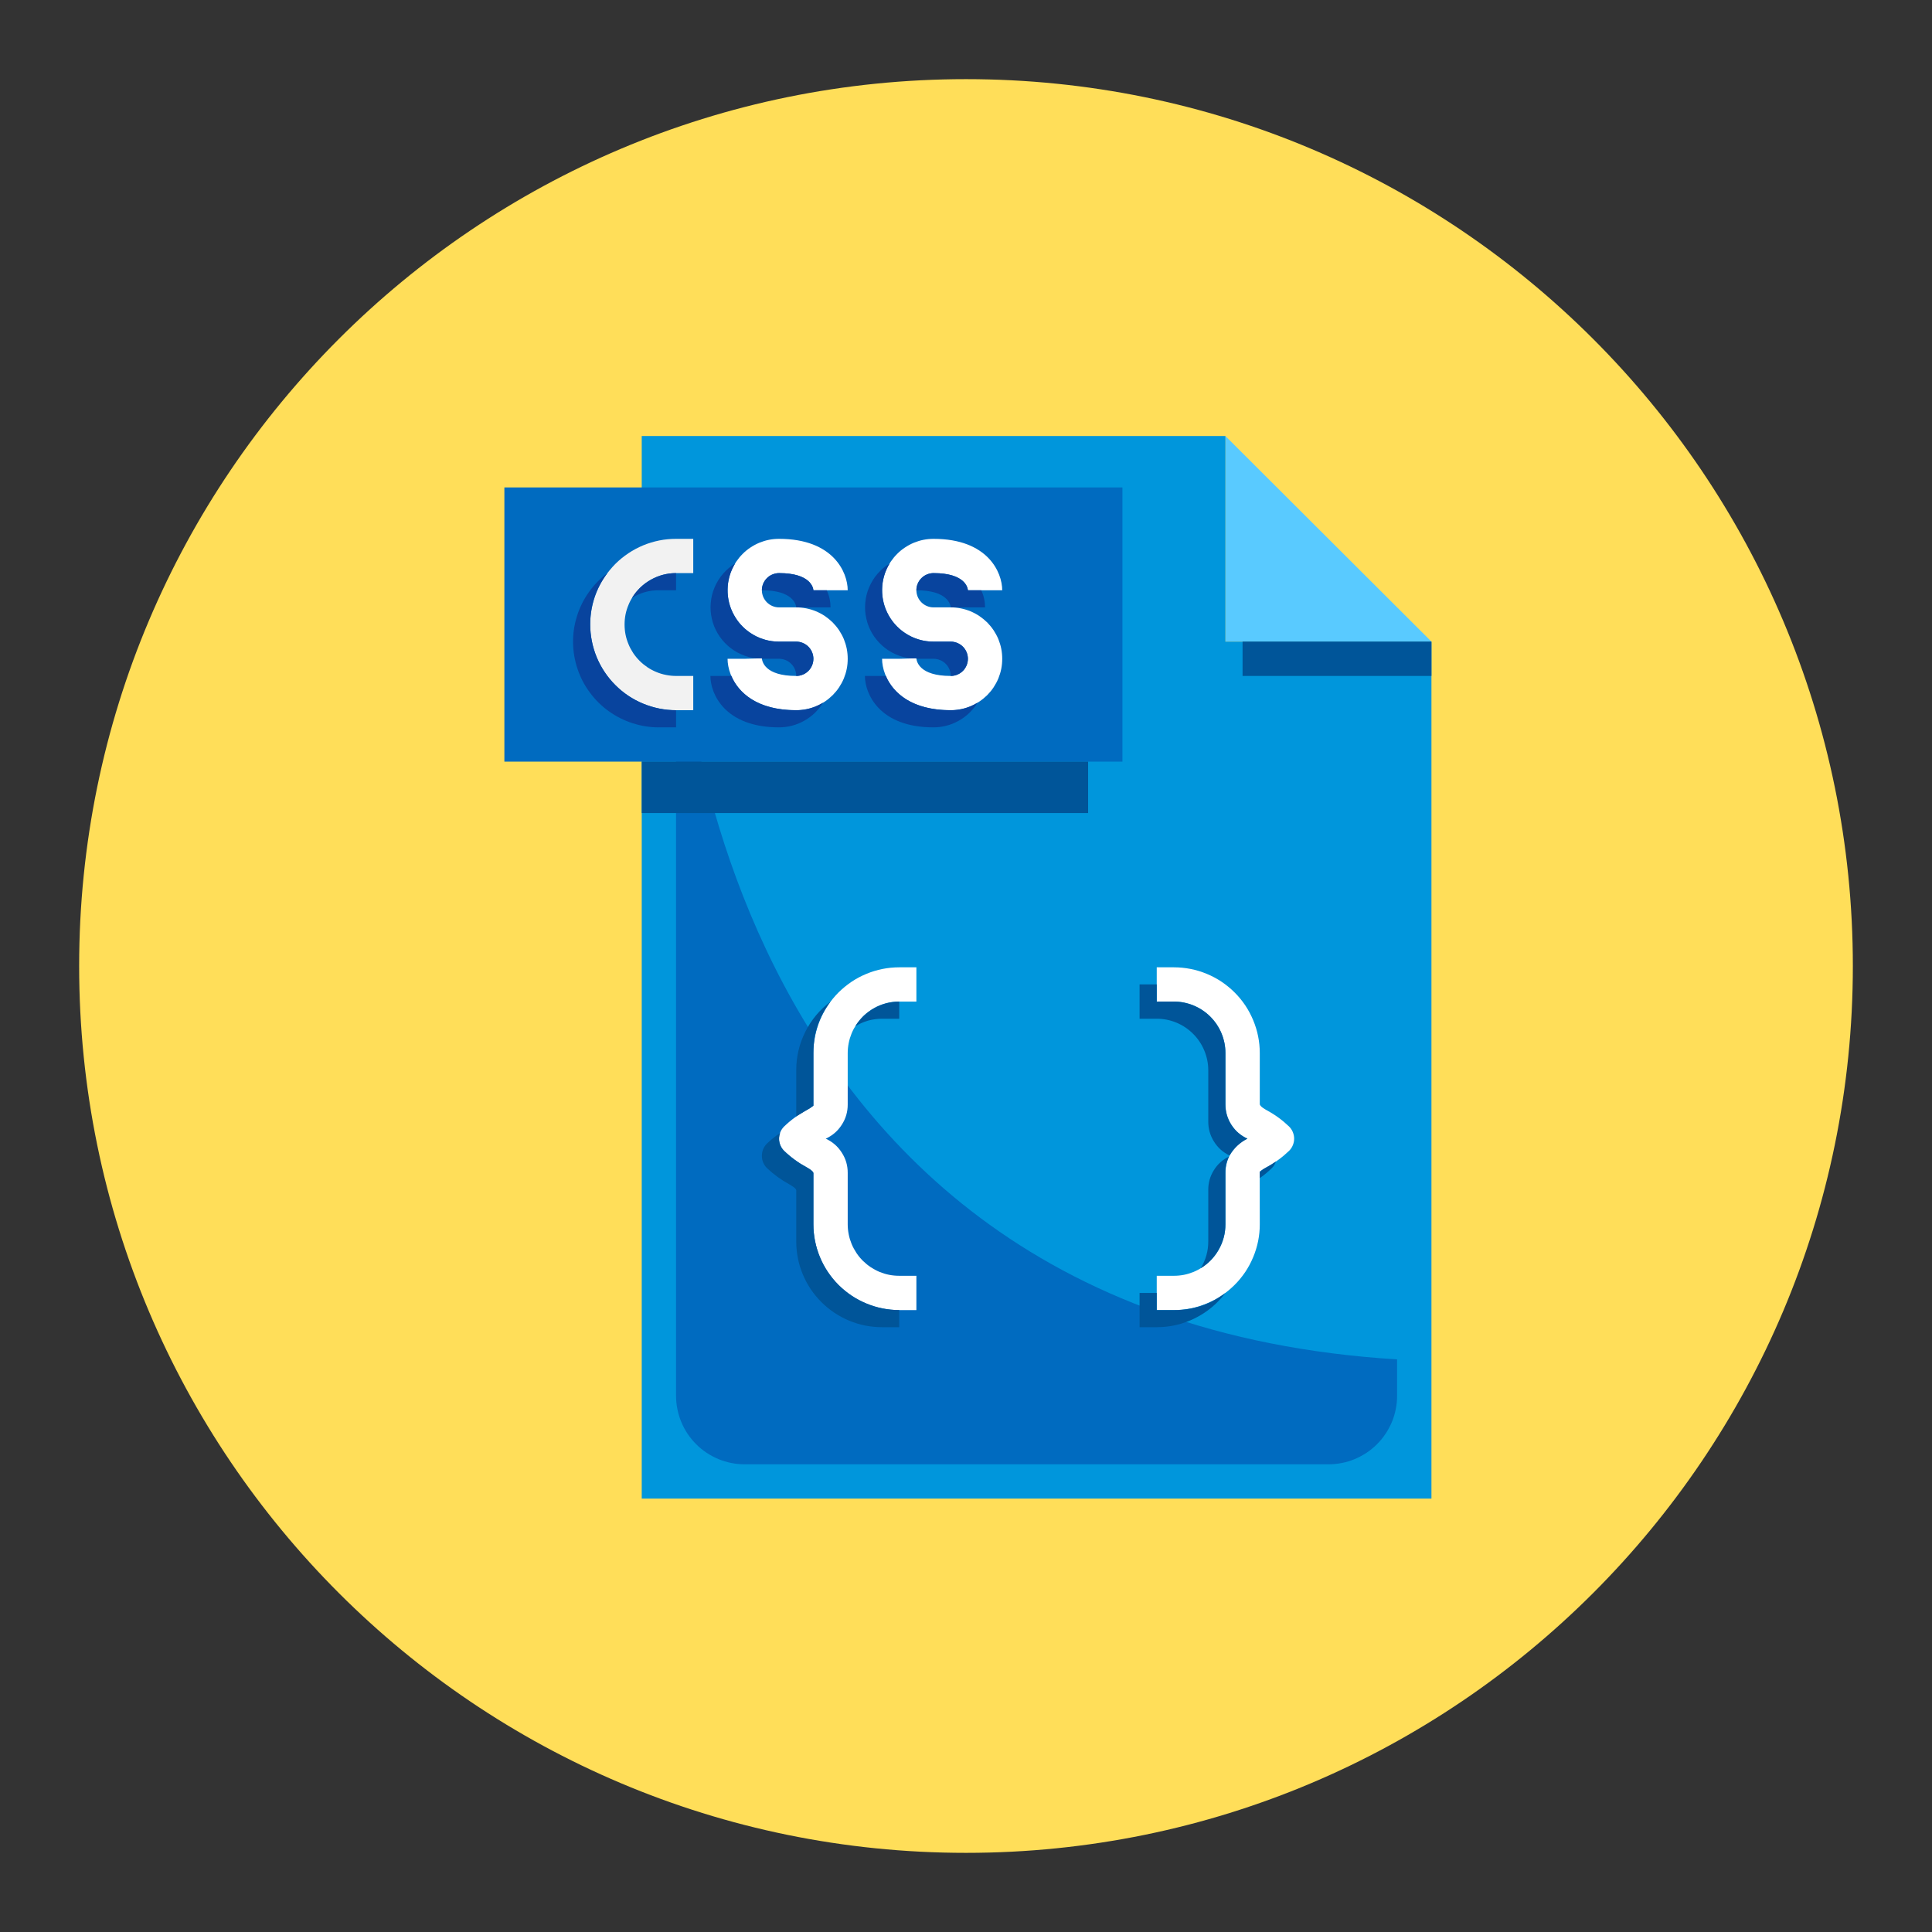 <svg xmlns="http://www.w3.org/2000/svg" xmlns:xlink="http://www.w3.org/1999/xlink" width="200" zoomAndPan="magnify" viewBox="0 0 150 150" height="200" preserveAspectRatio="xMidYMid meet" version="1.0"><rect x="0" y="0" width="150" height="150" fill="#333333" stroke="none"/><defs><clipPath id="7030717511"><path d="M 6.145 6.145 L 143.855 6.145 L 143.855 143.855 L 6.145 143.855 Z M 6.145 6.145 " clip-rule="nonzero"/></clipPath><clipPath id="f74e1b4182"><path d="M 75 6.145 C 36.973 6.145 6.145 36.973 6.145 75 C 6.145 113.027 36.973 143.855 75 143.855 C 113.027 143.855 143.855 113.027 143.855 75 C 143.855 36.973 113.027 6.145 75 6.145 Z M 75 6.145 " clip-rule="nonzero"/></clipPath><clipPath id="98f66afc69"><path d="M 95 33.852 L 111.148 33.852 L 111.148 50 L 95 50 Z M 95 33.852 " clip-rule="nonzero"/></clipPath><clipPath id="de1167527d"><path d="M 49 33.852 L 111.148 33.852 L 111.148 116.352 L 49 116.352 Z M 49 33.852 " clip-rule="nonzero"/></clipPath><clipPath id="1309be3abe"><path d="M 96 49 L 111.148 49 L 111.148 53 L 96 53 Z M 96 49 " clip-rule="nonzero"/></clipPath><clipPath id="58ba978384"><path d="M 39.148 37 L 88 37 L 88 60 L 39.148 60 Z M 39.148 37 " clip-rule="nonzero"/></clipPath></defs><g clip-path="url(#7030717511)"><g clip-path="url(#f74e1b4182)"><path fill="#ffde59" d="M 6.145 6.145 L 143.855 6.145 L 143.855 143.855 L 6.145 143.855 Z M 6.145 6.145 " fill-opacity="1" fill-rule="nonzero"/></g></g><g clip-path="url(#98f66afc69)"><path fill="#59caff" d="M 95.141 33.852 L 111.137 49.816 L 95.141 49.816 Z M 95.141 33.852 " fill-opacity="1" fill-rule="nonzero"/></g><g clip-path="url(#de1167527d)"><path fill="#0096dc" d="M 111.137 49.816 L 111.137 116.352 L 49.824 116.352 L 49.824 33.852 L 95.141 33.852 L 95.141 49.816 Z M 111.137 49.816 " fill-opacity="1" fill-rule="nonzero"/></g><path fill="#006bc0" d="M 52.488 44.496 L 52.488 108.367 C 52.488 108.715 52.523 109.062 52.594 109.406 C 52.66 109.746 52.762 110.082 52.895 110.402 C 53.027 110.727 53.195 111.031 53.387 111.324 C 53.582 111.613 53.805 111.883 54.051 112.129 C 54.297 112.379 54.566 112.598 54.859 112.793 C 55.148 112.984 55.457 113.148 55.781 113.285 C 56.105 113.418 56.438 113.52 56.781 113.586 C 57.125 113.656 57.473 113.688 57.82 113.688 L 103.141 113.688 C 103.488 113.688 103.836 113.656 104.18 113.586 C 104.523 113.52 104.855 113.418 105.18 113.285 C 105.504 113.148 105.809 112.984 106.102 112.793 C 106.391 112.598 106.66 112.379 106.91 112.129 C 107.156 111.883 107.379 111.613 107.57 111.324 C 107.766 111.031 107.93 110.727 108.066 110.402 C 108.199 110.082 108.301 109.746 108.367 109.406 C 108.438 109.062 108.469 108.715 108.469 108.367 L 108.469 105.543 C 52.488 102.098 52.488 44.496 52.488 44.496 Z M 52.488 44.496 " fill-opacity="1" fill-rule="nonzero"/><g clip-path="url(#1309be3abe)"><path fill="#005599" d="M 96.473 49.816 L 111.137 49.816 L 111.137 52.48 L 96.473 52.48 Z M 96.473 49.816 " fill-opacity="1" fill-rule="nonzero"/></g><g clip-path="url(#58ba978384)"><path fill="#006bc0" d="M 39.16 37.844 L 87.145 37.844 L 87.145 59.133 L 39.16 59.133 Z M 39.16 37.844 " fill-opacity="1" fill-rule="nonzero"/></g><path fill="#005599" d="M 49.824 59.133 L 84.48 59.133 L 84.48 63.125 L 49.824 63.125 Z M 49.824 59.133 " fill-opacity="1" fill-rule="nonzero"/><path fill="#ffffff" d="M 71.148 101.715 L 69.816 101.715 C 69.379 101.711 68.945 101.668 68.516 101.586 C 68.09 101.5 67.672 101.371 67.27 101.203 C 66.863 101.039 66.48 100.832 66.117 100.59 C 65.754 100.348 65.418 100.07 65.105 99.762 C 64.797 99.453 64.52 99.117 64.277 98.754 C 64.035 98.391 63.828 98.008 63.66 97.605 C 63.496 97.203 63.367 96.785 63.281 96.359 C 63.195 95.93 63.152 95.496 63.152 95.059 L 63.152 91.066 C 63.094 90.895 62.812 90.73 62.605 90.613 C 61.969 90.27 61.391 89.848 60.875 89.348 C 60.75 89.223 60.652 89.078 60.586 88.914 C 60.516 88.754 60.484 88.582 60.484 88.406 C 60.484 88.23 60.516 88.062 60.586 87.898 C 60.652 87.734 60.75 87.59 60.875 87.465 C 61.391 86.965 61.969 86.543 62.605 86.203 C 62.801 86.102 62.98 85.98 63.152 85.844 L 63.152 81.754 C 63.152 81.316 63.195 80.883 63.281 80.457 C 63.367 80.027 63.496 79.613 63.66 79.207 C 63.828 78.805 64.035 78.422 64.277 78.059 C 64.52 77.695 64.797 77.359 65.105 77.051 C 65.418 76.742 65.754 76.469 66.117 76.223 C 66.48 75.98 66.863 75.777 67.27 75.609 C 67.672 75.441 68.09 75.316 68.516 75.23 C 68.945 75.145 69.379 75.102 69.816 75.102 L 71.148 75.102 L 71.148 77.762 L 69.816 77.762 C 69.555 77.762 69.293 77.789 69.035 77.84 C 68.777 77.891 68.527 77.965 68.285 78.066 C 68.043 78.164 67.812 78.289 67.594 78.434 C 67.379 78.582 67.176 78.746 66.988 78.93 C 66.805 79.117 66.637 79.316 66.492 79.535 C 66.348 79.754 66.223 79.984 66.121 80.227 C 66.023 80.469 65.945 80.719 65.895 80.977 C 65.844 81.23 65.816 81.492 65.816 81.754 L 65.816 85.746 C 65.82 86.316 65.668 86.844 65.355 87.328 C 65.047 87.809 64.633 88.168 64.109 88.406 C 64.633 88.645 65.047 89.004 65.355 89.488 C 65.668 89.969 65.82 90.496 65.816 91.066 L 65.816 95.059 C 65.816 95.32 65.844 95.582 65.895 95.84 C 65.945 96.098 66.023 96.344 66.121 96.586 C 66.223 96.828 66.348 97.059 66.492 97.277 C 66.637 97.496 66.805 97.699 66.988 97.883 C 67.176 98.066 67.379 98.234 67.594 98.379 C 67.812 98.523 68.043 98.648 68.285 98.75 C 68.527 98.848 68.777 98.926 69.035 98.977 C 69.293 99.027 69.555 99.051 69.816 99.051 L 71.148 99.051 Z M 71.148 101.715 " fill-opacity="1" fill-rule="nonzero"/><path fill="#ffffff" d="M 91.145 101.715 L 89.809 101.715 L 89.809 99.051 L 91.145 99.051 C 91.406 99.051 91.664 99.027 91.922 98.977 C 92.18 98.926 92.43 98.848 92.672 98.75 C 92.914 98.648 93.145 98.523 93.363 98.379 C 93.582 98.234 93.785 98.066 93.969 97.883 C 94.156 97.699 94.32 97.496 94.469 97.277 C 94.613 97.059 94.738 96.828 94.836 96.586 C 94.938 96.344 95.012 96.098 95.066 95.84 C 95.117 95.582 95.141 95.32 95.141 95.059 L 95.141 91.066 C 95.141 90.496 95.293 89.969 95.602 89.488 C 95.91 89.004 96.328 88.645 96.848 88.406 C 96.328 88.168 95.91 87.809 95.602 87.328 C 95.293 86.844 95.141 86.316 95.141 85.746 L 95.141 81.754 C 95.141 81.492 95.117 81.23 95.066 80.977 C 95.012 80.719 94.938 80.469 94.836 80.227 C 94.738 79.984 94.613 79.754 94.469 79.535 C 94.32 79.316 94.156 79.117 93.969 78.93 C 93.785 78.746 93.582 78.582 93.363 78.434 C 93.145 78.289 92.914 78.164 92.672 78.066 C 92.43 77.965 92.18 77.891 91.922 77.84 C 91.664 77.789 91.406 77.762 91.145 77.762 L 89.809 77.762 L 89.809 75.102 L 91.145 75.102 C 91.582 75.102 92.016 75.145 92.441 75.23 C 92.871 75.316 93.289 75.441 93.691 75.609 C 94.098 75.777 94.48 75.98 94.844 76.223 C 95.207 76.469 95.543 76.742 95.852 77.051 C 96.164 77.359 96.438 77.695 96.684 78.059 C 96.926 78.422 97.129 78.805 97.297 79.207 C 97.465 79.613 97.594 80.027 97.68 80.457 C 97.766 80.883 97.809 81.316 97.809 81.754 L 97.809 85.746 C 97.863 85.918 98.148 86.082 98.355 86.203 C 98.992 86.543 99.566 86.965 100.086 87.465 C 100.211 87.59 100.309 87.734 100.375 87.898 C 100.441 88.062 100.477 88.23 100.477 88.406 C 100.477 88.582 100.441 88.754 100.375 88.914 C 100.309 89.078 100.211 89.223 100.086 89.348 C 99.566 89.848 98.992 90.27 98.355 90.613 C 98.16 90.715 97.977 90.832 97.805 90.969 L 97.809 95.059 C 97.809 95.496 97.766 95.93 97.68 96.359 C 97.594 96.785 97.465 97.203 97.297 97.605 C 97.129 98.008 96.926 98.391 96.684 98.754 C 96.438 99.117 96.164 99.453 95.852 99.762 C 95.543 100.07 95.207 100.348 94.844 100.59 C 94.48 100.832 94.098 101.039 93.691 101.203 C 93.289 101.371 92.871 101.5 92.441 101.586 C 92.012 101.668 91.582 101.711 91.145 101.715 Z M 91.145 101.715 " fill-opacity="1" fill-rule="nonzero"/><path fill="#005599" d="M 95.141 100.383 C 94.512 101.219 93.727 101.871 92.789 102.34 C 91.852 102.809 90.859 103.043 89.809 103.043 L 88.477 103.043 L 88.477 100.383 L 89.809 100.383 L 89.809 101.715 L 91.145 101.715 C 92.625 101.719 93.957 101.277 95.141 100.383 Z M 95.141 100.383 " fill-opacity="1" fill-rule="nonzero"/><path fill="#005599" d="M 95.422 89.789 C 95.227 90.195 95.133 90.621 95.141 91.066 L 95.141 95.059 C 95.141 95.754 94.969 96.406 94.625 97.012 C 94.285 97.617 93.816 98.105 93.223 98.465 C 93.613 97.828 93.809 97.137 93.809 96.391 L 93.809 92.398 C 93.805 91.844 93.945 91.332 94.238 90.863 C 94.527 90.391 94.922 90.035 95.422 89.789 Z M 95.422 89.789 " fill-opacity="1" fill-rule="nonzero"/><path fill="#005599" d="M 99.059 90.176 C 99 90.371 98.898 90.539 98.754 90.684 C 98.461 90.973 98.145 91.234 97.809 91.469 L 97.809 90.977 C 97.977 90.836 98.16 90.715 98.355 90.617 C 98.598 90.484 98.836 90.34 99.059 90.176 Z M 99.059 90.176 " fill-opacity="1" fill-rule="nonzero"/><path fill="#005599" d="M 96.848 88.406 C 96.262 88.711 95.801 89.145 95.461 89.711 C 94.953 89.469 94.551 89.109 94.254 88.633 C 93.953 88.156 93.809 87.637 93.809 87.078 L 93.809 83.086 C 93.809 82.555 93.703 82.047 93.5 81.559 C 93.297 81.07 93.008 80.641 92.633 80.266 C 92.258 79.891 91.828 79.602 91.34 79.398 C 90.848 79.195 90.34 79.094 89.809 79.094 L 88.477 79.094 L 88.477 76.43 L 89.809 76.43 L 89.809 77.762 L 91.145 77.762 C 91.672 77.762 92.184 77.867 92.672 78.07 C 93.16 78.273 93.594 78.559 93.969 78.934 C 94.34 79.309 94.629 79.738 94.836 80.227 C 95.039 80.715 95.141 81.227 95.141 81.754 L 95.141 85.746 C 95.141 86.316 95.293 86.844 95.602 87.328 C 95.91 87.809 96.328 88.168 96.848 88.406 Z M 96.848 88.406 " fill-opacity="1" fill-rule="nonzero"/><path fill="#005599" d="M 69.816 101.715 L 69.816 103.043 L 68.484 103.043 C 68.047 103.043 67.613 103 67.184 102.918 C 66.754 102.832 66.34 102.703 65.934 102.539 C 65.531 102.371 65.145 102.164 64.781 101.922 C 64.418 101.68 64.082 101.402 63.773 101.094 C 63.461 100.785 63.188 100.449 62.941 100.086 C 62.699 99.723 62.496 99.34 62.328 98.938 C 62.16 98.535 62.031 98.117 61.949 97.688 C 61.863 97.262 61.82 96.828 61.82 96.391 L 61.82 92.398 C 61.766 92.227 61.473 92.066 61.273 91.945 C 60.641 91.602 60.062 91.18 59.539 90.684 C 59.414 90.559 59.32 90.41 59.25 90.25 C 59.184 90.086 59.152 89.914 59.152 89.738 C 59.152 89.562 59.184 89.391 59.25 89.227 C 59.32 89.062 59.414 88.918 59.539 88.793 C 59.859 88.488 60.199 88.211 60.566 87.969 C 60.477 88.207 60.461 88.453 60.516 88.703 C 60.574 88.953 60.691 89.172 60.875 89.352 C 61.395 89.852 61.973 90.273 62.605 90.617 C 62.805 90.734 63.098 90.895 63.152 91.066 L 63.152 95.059 C 63.152 95.496 63.195 95.93 63.281 96.359 C 63.367 96.785 63.492 97.203 63.66 97.605 C 63.828 98.012 64.031 98.395 64.277 98.758 C 64.52 99.121 64.797 99.457 65.105 99.766 C 65.414 100.074 65.75 100.348 66.113 100.594 C 66.477 100.836 66.863 101.039 67.266 101.207 C 67.672 101.375 68.086 101.5 68.516 101.586 C 68.945 101.672 69.379 101.715 69.816 101.715 Z M 69.816 101.715 " fill-opacity="1" fill-rule="nonzero"/><path fill="#005599" d="M 64.484 77.762 C 63.59 78.941 63.148 80.273 63.152 81.754 L 63.152 85.84 C 62.984 85.98 62.801 86.098 62.605 86.199 C 62.379 86.332 62.113 86.492 61.82 86.676 L 61.82 83.086 C 61.82 82.039 62.055 81.047 62.523 80.109 C 62.992 79.172 63.648 78.391 64.484 77.762 Z M 64.484 77.762 " fill-opacity="1" fill-rule="nonzero"/><path fill="#005599" d="M 69.816 77.762 L 69.816 79.094 L 68.484 79.094 C 67.734 79.094 67.043 79.289 66.406 79.68 C 66.77 79.086 67.254 78.617 67.859 78.277 C 68.469 77.934 69.121 77.766 69.816 77.762 Z M 69.816 77.762 " fill-opacity="1" fill-rule="nonzero"/><path fill="#ffffff" d="M 61.82 55.141 C 57.602 55.141 56.488 52.531 56.488 51.148 L 57.82 51.148 L 59.152 51.109 C 59.168 51.34 59.367 52.48 61.82 52.48 C 61.996 52.48 62.168 52.445 62.328 52.379 C 62.492 52.312 62.637 52.215 62.762 52.09 C 62.887 51.965 62.984 51.82 63.051 51.656 C 63.117 51.496 63.152 51.324 63.152 51.148 C 63.152 50.973 63.117 50.801 63.051 50.641 C 62.984 50.477 62.887 50.332 62.762 50.207 C 62.637 50.082 62.492 49.988 62.328 49.918 C 62.168 49.852 61.996 49.816 61.82 49.816 L 60.488 49.816 C 60.223 49.816 59.965 49.793 59.707 49.742 C 59.449 49.691 59.199 49.613 58.957 49.516 C 58.715 49.414 58.484 49.293 58.266 49.145 C 58.047 49 57.844 48.836 57.66 48.648 C 57.473 48.465 57.309 48.262 57.16 48.043 C 57.016 47.824 56.895 47.598 56.793 47.355 C 56.691 47.113 56.617 46.863 56.566 46.605 C 56.512 46.348 56.488 46.09 56.488 45.828 C 56.488 45.562 56.512 45.305 56.566 45.047 C 56.617 44.789 56.691 44.539 56.793 44.297 C 56.895 44.055 57.016 43.828 57.16 43.609 C 57.309 43.391 57.473 43.188 57.66 43.004 C 57.844 42.816 58.047 42.652 58.266 42.508 C 58.484 42.363 58.715 42.238 58.957 42.137 C 59.199 42.039 59.449 41.961 59.707 41.91 C 59.965 41.859 60.223 41.836 60.488 41.836 C 64.703 41.836 65.816 44.445 65.816 45.828 L 63.152 45.828 C 63.137 45.637 62.941 44.496 60.488 44.496 C 60.309 44.496 60.141 44.531 59.977 44.598 C 59.812 44.664 59.668 44.762 59.543 44.887 C 59.418 45.012 59.324 45.152 59.254 45.316 C 59.188 45.48 59.152 45.648 59.152 45.828 C 59.152 46.004 59.188 46.172 59.254 46.336 C 59.324 46.5 59.418 46.641 59.543 46.766 C 59.668 46.891 59.812 46.988 59.977 47.055 C 60.141 47.125 60.309 47.156 60.488 47.156 L 61.82 47.156 C 62.082 47.156 62.344 47.184 62.602 47.234 C 62.855 47.285 63.105 47.359 63.352 47.461 C 63.594 47.562 63.824 47.684 64.043 47.828 C 64.258 47.977 64.461 48.141 64.648 48.324 C 64.832 48.512 65 48.715 65.145 48.93 C 65.289 49.148 65.414 49.379 65.516 49.621 C 65.613 49.863 65.691 50.113 65.742 50.371 C 65.793 50.629 65.816 50.887 65.816 51.148 C 65.816 51.41 65.793 51.672 65.742 51.926 C 65.691 52.184 65.613 52.434 65.516 52.676 C 65.414 52.918 65.289 53.148 65.145 53.367 C 65 53.586 64.832 53.785 64.648 53.973 C 64.461 54.156 64.258 54.324 64.043 54.469 C 63.824 54.613 63.594 54.738 63.352 54.836 C 63.105 54.938 62.855 55.012 62.602 55.062 C 62.344 55.113 62.082 55.141 61.82 55.141 Z M 61.82 55.141 " fill-opacity="1" fill-rule="nonzero"/><path fill="#08449e" d="M 63.898 54.555 C 63.535 55.148 63.051 55.617 62.441 55.957 C 61.836 56.297 61.184 56.469 60.488 56.473 C 56.273 56.473 55.156 53.863 55.156 52.48 L 56.781 52.48 C 57.328 53.758 58.754 55.141 61.82 55.141 C 62.566 55.141 63.262 54.945 63.898 54.555 Z M 63.898 54.555 " fill-opacity="1" fill-rule="nonzero"/><path fill="#08449e" d="M 63.152 51.148 C 63.152 51.324 63.117 51.496 63.051 51.656 C 62.984 51.82 62.887 51.965 62.762 52.09 C 62.637 52.215 62.492 52.312 62.328 52.379 C 62.168 52.445 61.996 52.48 61.82 52.48 C 61.82 52.305 61.785 52.133 61.719 51.969 C 61.652 51.809 61.555 51.664 61.43 51.539 C 61.305 51.414 61.16 51.316 60.996 51.25 C 60.832 51.184 60.664 51.148 60.488 51.148 L 59.152 51.148 L 59.152 51.109 L 58.754 51.121 L 58.742 51.121 C 58.324 51.078 57.926 50.973 57.547 50.801 C 57.164 50.633 56.816 50.41 56.508 50.133 C 56.195 49.855 55.934 49.539 55.723 49.18 C 55.508 48.82 55.355 48.438 55.266 48.031 C 55.172 47.625 55.145 47.215 55.184 46.801 C 55.219 46.383 55.32 45.984 55.48 45.602 C 55.645 45.219 55.859 44.867 56.133 44.551 C 56.406 44.234 56.719 43.969 57.074 43.75 C 56.699 44.367 56.504 45.035 56.492 45.754 C 56.48 46.477 56.648 47.152 57.004 47.781 C 57.355 48.41 57.844 48.906 58.469 49.27 C 59.09 49.637 59.766 49.816 60.488 49.816 L 61.82 49.816 C 61.996 49.816 62.168 49.852 62.328 49.918 C 62.492 49.988 62.637 50.082 62.762 50.207 C 62.887 50.332 62.984 50.477 63.051 50.641 C 63.117 50.801 63.152 50.973 63.152 51.148 Z M 63.152 51.148 " fill-opacity="1" fill-rule="nonzero"/><path fill="#08449e" d="M 64.484 47.156 L 61.82 47.156 C 61.805 46.969 61.605 45.828 59.152 45.828 C 59.152 45.648 59.188 45.48 59.254 45.316 C 59.324 45.152 59.418 45.012 59.543 44.887 C 59.668 44.762 59.812 44.664 59.977 44.598 C 60.141 44.531 60.309 44.496 60.488 44.496 C 62.938 44.496 63.141 45.641 63.152 45.828 L 64.191 45.828 C 64.383 46.25 64.48 46.691 64.484 47.156 Z M 64.484 47.156 " fill-opacity="1" fill-rule="nonzero"/><path fill="#ffffff" d="M 73.816 55.141 C 69.598 55.141 68.484 52.531 68.484 51.148 L 69.816 51.148 L 71.148 51.109 C 71.164 51.34 71.363 52.48 73.816 52.48 C 73.992 52.48 74.164 52.445 74.324 52.379 C 74.488 52.312 74.633 52.215 74.758 52.09 C 74.883 51.965 74.98 51.82 75.047 51.656 C 75.113 51.496 75.148 51.324 75.148 51.148 C 75.148 50.973 75.113 50.801 75.047 50.641 C 74.98 50.477 74.883 50.332 74.758 50.207 C 74.633 50.082 74.488 49.988 74.324 49.918 C 74.164 49.852 73.992 49.816 73.816 49.816 L 72.484 49.816 C 72.219 49.816 71.961 49.793 71.703 49.742 C 71.445 49.691 71.195 49.613 70.953 49.516 C 70.711 49.414 70.48 49.293 70.262 49.145 C 70.043 49 69.84 48.836 69.656 48.648 C 69.469 48.465 69.305 48.262 69.156 48.043 C 69.012 47.824 68.891 47.598 68.789 47.355 C 68.688 47.113 68.613 46.863 68.562 46.605 C 68.508 46.348 68.484 46.09 68.484 45.828 C 68.484 45.562 68.508 45.305 68.562 45.047 C 68.613 44.789 68.688 44.539 68.789 44.297 C 68.891 44.055 69.012 43.828 69.156 43.609 C 69.305 43.391 69.469 43.188 69.656 43.004 C 69.84 42.816 70.043 42.652 70.262 42.508 C 70.48 42.363 70.711 42.238 70.953 42.137 C 71.195 42.039 71.445 41.961 71.703 41.91 C 71.961 41.859 72.219 41.836 72.484 41.836 C 76.699 41.836 77.812 44.445 77.812 45.828 L 75.148 45.828 C 75.133 45.637 74.938 44.496 72.484 44.496 C 72.305 44.496 72.137 44.531 71.973 44.598 C 71.809 44.664 71.664 44.762 71.539 44.887 C 71.414 45.012 71.32 45.152 71.25 45.316 C 71.184 45.48 71.148 45.648 71.148 45.828 C 71.148 46.004 71.184 46.172 71.25 46.336 C 71.32 46.5 71.414 46.641 71.539 46.766 C 71.664 46.891 71.809 46.988 71.973 47.055 C 72.137 47.125 72.305 47.156 72.484 47.156 L 73.816 47.156 C 74.078 47.156 74.34 47.184 74.594 47.234 C 74.852 47.285 75.102 47.359 75.348 47.461 C 75.59 47.562 75.82 47.684 76.035 47.828 C 76.254 47.977 76.457 48.141 76.645 48.324 C 76.828 48.512 76.996 48.715 77.141 48.93 C 77.285 49.148 77.41 49.379 77.512 49.621 C 77.609 49.863 77.688 50.113 77.738 50.371 C 77.789 50.629 77.812 50.887 77.812 51.148 C 77.812 51.41 77.789 51.672 77.738 51.926 C 77.688 52.184 77.609 52.434 77.512 52.676 C 77.41 52.918 77.285 53.148 77.141 53.367 C 76.996 53.586 76.828 53.785 76.645 53.973 C 76.457 54.156 76.254 54.324 76.035 54.469 C 75.82 54.613 75.59 54.738 75.348 54.836 C 75.102 54.938 74.852 55.012 74.594 55.062 C 74.34 55.113 74.078 55.141 73.816 55.141 Z M 73.816 55.141 " fill-opacity="1" fill-rule="nonzero"/><path fill="#08449e" d="M 75.895 54.555 C 75.531 55.148 75.047 55.617 74.438 55.957 C 73.832 56.297 73.18 56.469 72.484 56.473 C 68.27 56.473 67.152 53.863 67.152 52.48 L 68.777 52.48 C 69.324 53.758 70.75 55.141 73.816 55.141 C 74.562 55.141 75.258 54.945 75.895 54.555 Z M 75.895 54.555 " fill-opacity="1" fill-rule="nonzero"/><path fill="#08449e" d="M 75.148 51.148 C 75.148 51.324 75.113 51.496 75.047 51.656 C 74.98 51.82 74.883 51.965 74.758 52.09 C 74.633 52.215 74.488 52.312 74.324 52.379 C 74.164 52.445 73.992 52.48 73.816 52.48 C 73.816 52.305 73.781 52.133 73.715 51.969 C 73.645 51.809 73.551 51.664 73.426 51.539 C 73.301 51.414 73.156 51.316 72.992 51.25 C 72.828 51.184 72.66 51.148 72.484 51.148 L 71.148 51.148 L 71.148 51.109 L 70.75 51.121 L 70.738 51.121 C 70.32 51.078 69.922 50.973 69.543 50.801 C 69.16 50.633 68.812 50.41 68.504 50.133 C 68.191 49.855 67.93 49.539 67.715 49.18 C 67.504 48.82 67.352 48.438 67.262 48.031 C 67.168 47.625 67.141 47.215 67.18 46.801 C 67.215 46.383 67.316 45.984 67.477 45.602 C 67.641 45.219 67.855 44.867 68.129 44.551 C 68.402 44.234 68.715 43.969 69.07 43.75 C 68.695 44.367 68.5 45.035 68.488 45.754 C 68.477 46.477 68.645 47.152 69 47.781 C 69.352 48.41 69.84 48.906 70.465 49.27 C 71.086 49.637 71.762 49.816 72.484 49.816 L 73.816 49.816 C 73.992 49.816 74.164 49.852 74.324 49.918 C 74.488 49.988 74.633 50.082 74.758 50.207 C 74.883 50.332 74.98 50.477 75.047 50.641 C 75.113 50.801 75.148 50.973 75.148 51.148 Z M 75.148 51.148 " fill-opacity="1" fill-rule="nonzero"/><path fill="#08449e" d="M 76.48 47.156 L 73.816 47.156 C 73.801 46.969 73.602 45.828 71.148 45.828 C 71.148 45.648 71.184 45.48 71.25 45.316 C 71.32 45.152 71.414 45.012 71.539 44.887 C 71.664 44.762 71.809 44.664 71.973 44.598 C 72.137 44.531 72.305 44.496 72.484 44.496 C 74.934 44.496 75.137 45.641 75.148 45.828 L 76.188 45.828 C 76.379 46.25 76.477 46.691 76.48 47.156 Z M 76.48 47.156 " fill-opacity="1" fill-rule="nonzero"/><path fill="#f2f2f2" d="M 53.824 55.141 L 52.488 55.141 C 52.051 55.141 51.617 55.098 51.188 55.012 C 50.762 54.926 50.344 54.801 49.938 54.633 C 49.535 54.469 49.152 54.262 48.785 54.02 C 48.422 53.777 48.086 53.5 47.777 53.191 C 47.469 52.883 47.191 52.547 46.949 52.184 C 46.703 51.82 46.5 51.438 46.332 51.035 C 46.164 50.629 46.039 50.215 45.953 49.785 C 45.867 49.355 45.824 48.926 45.824 48.488 C 45.824 48.051 45.867 47.617 45.953 47.191 C 46.039 46.762 46.164 46.344 46.332 45.941 C 46.5 45.539 46.703 45.156 46.949 44.793 C 47.191 44.43 47.469 44.094 47.777 43.781 C 48.086 43.473 48.422 43.199 48.785 42.957 C 49.152 42.711 49.535 42.508 49.938 42.34 C 50.344 42.172 50.762 42.047 51.188 41.961 C 51.617 41.875 52.051 41.836 52.488 41.836 L 53.824 41.836 L 53.824 44.496 L 52.488 44.496 C 52.227 44.496 51.969 44.52 51.711 44.574 C 51.453 44.625 51.203 44.699 50.961 44.801 C 50.715 44.898 50.484 45.023 50.27 45.168 C 50.051 45.312 49.848 45.48 49.66 45.664 C 49.477 45.852 49.309 46.051 49.164 46.27 C 49.02 46.488 48.895 46.719 48.797 46.961 C 48.695 47.203 48.617 47.453 48.566 47.707 C 48.516 47.965 48.492 48.227 48.492 48.488 C 48.492 48.75 48.516 49.008 48.566 49.266 C 48.617 49.523 48.695 49.773 48.797 50.016 C 48.895 50.258 49.02 50.488 49.164 50.707 C 49.309 50.922 49.477 51.125 49.66 51.309 C 49.848 51.496 50.051 51.66 50.27 51.809 C 50.484 51.953 50.715 52.074 50.961 52.176 C 51.203 52.277 51.453 52.352 51.711 52.402 C 51.969 52.453 52.227 52.48 52.488 52.48 L 53.824 52.48 Z M 53.824 55.141 " fill-opacity="1" fill-rule="nonzero"/><path fill="#08449e" d="M 52.488 55.141 L 52.488 56.473 L 51.156 56.473 C 50.457 56.473 49.773 56.363 49.109 56.148 C 48.445 55.934 47.828 55.625 47.262 55.215 C 46.691 54.809 46.203 54.32 45.789 53.758 C 45.371 53.195 45.055 52.586 44.836 51.922 C 44.613 51.258 44.5 50.578 44.492 49.883 C 44.484 49.184 44.586 48.5 44.797 47.836 C 45.004 47.168 45.309 46.551 45.715 45.98 C 46.117 45.41 46.598 44.914 47.156 44.496 C 46.262 45.676 45.82 47.008 45.824 48.488 C 45.824 48.926 45.867 49.355 45.953 49.785 C 46.039 50.215 46.164 50.629 46.332 51.035 C 46.5 51.438 46.703 51.82 46.949 52.184 C 47.191 52.547 47.469 52.883 47.777 53.191 C 48.086 53.5 48.422 53.777 48.785 54.02 C 49.152 54.262 49.535 54.469 49.938 54.633 C 50.344 54.801 50.762 54.926 51.188 55.012 C 51.617 55.098 52.051 55.141 52.488 55.141 Z M 52.488 55.141 " fill-opacity="1" fill-rule="nonzero"/><path fill="#08449e" d="M 52.488 44.496 L 52.488 45.828 L 51.156 45.828 C 50.406 45.824 49.715 46.02 49.078 46.41 C 49.441 45.82 49.926 45.352 50.535 45.012 C 51.141 44.668 51.793 44.496 52.488 44.496 Z M 52.488 44.496 " fill-opacity="1" fill-rule="nonzero"/></svg>